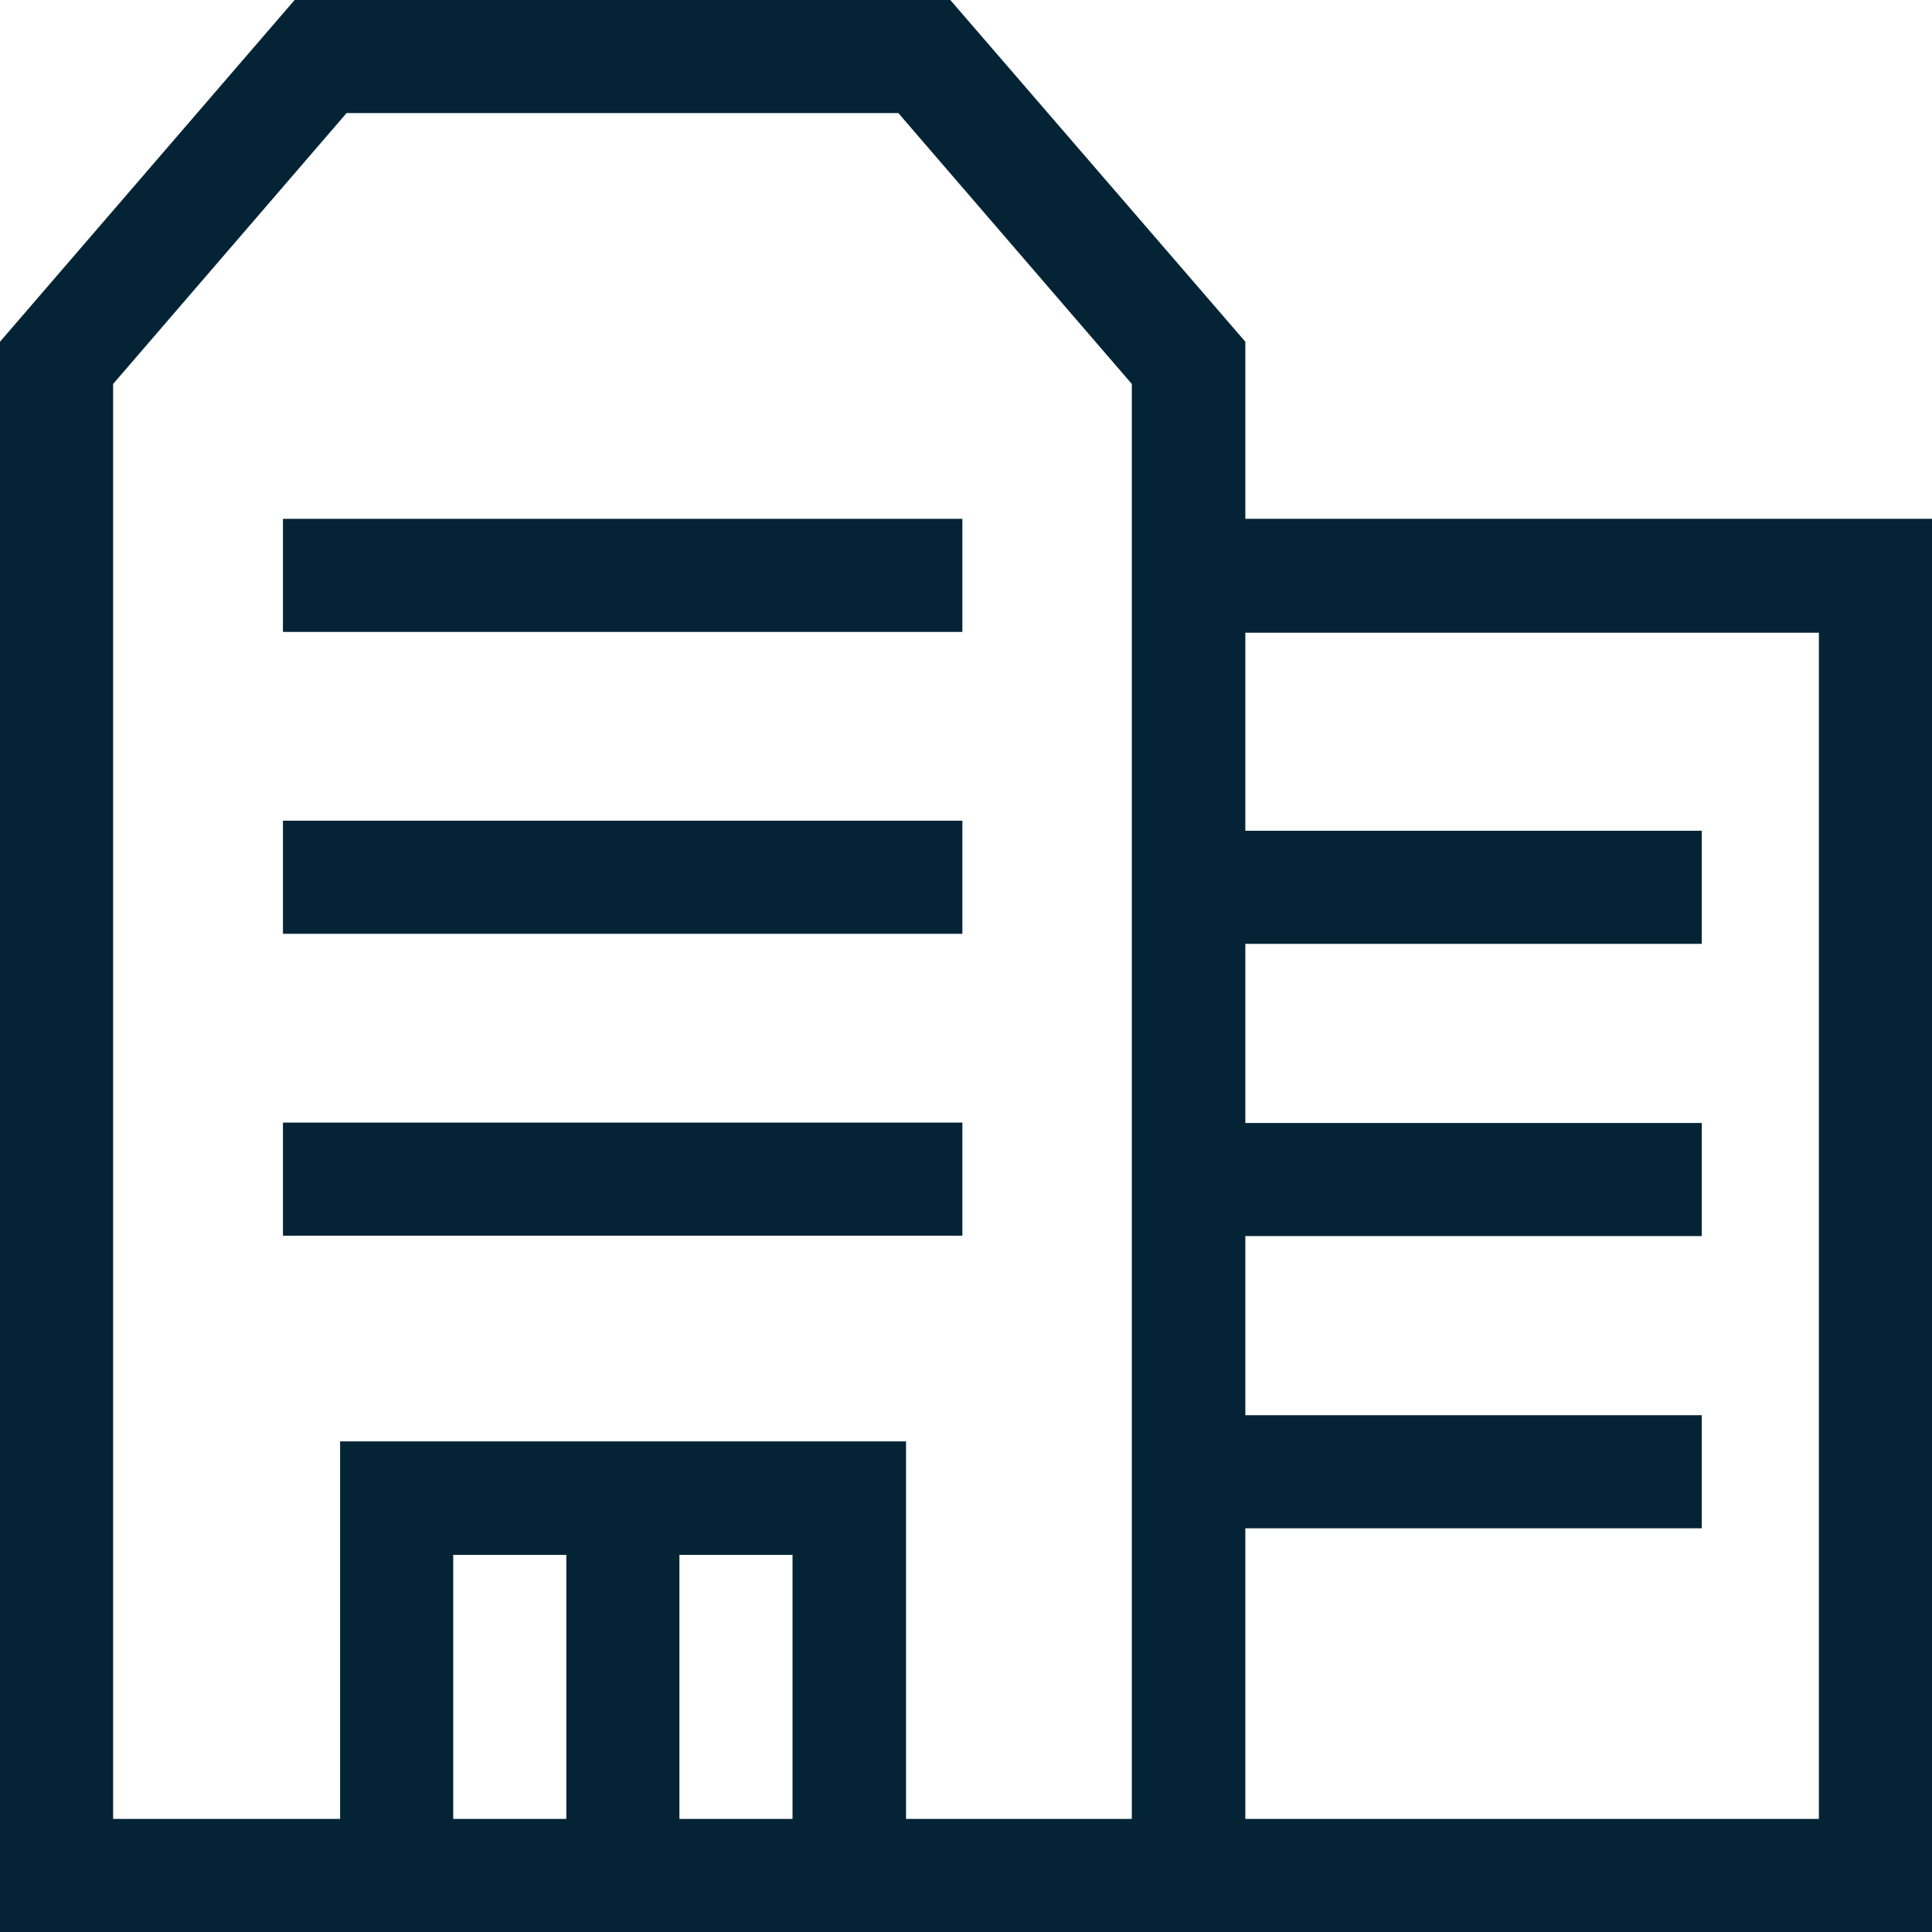 <?xml version="1.0" encoding="UTF-8"?><svg id="Laag_2" xmlns="http://www.w3.org/2000/svg" viewBox="0 0 48 48"><defs><style>.cls-1{fill:#042436;}</style></defs><g id="Laag_1-2"><rect class="cls-1" x="7.03" y="12.89" width="16.88" height="2.81"/><rect class="cls-1" x="7.03" y="20.39" width="16.88" height="2.81"/><rect class="cls-1" x="7.03" y="27.89" width="16.88" height="2.81"/><path class="cls-1" d="m45.19,45.19h-14.25v-7.22h11.34v-2.81h-11.34v-4.45h11.34v-2.81h-11.34v-4.45h11.34v-2.81h-11.34v-4.92h14.25v29.48Zm-17.06,0h-5.62v-9.38h-14.06v9.38H2.81V9.54l5.8-6.73h13.71l5.8,6.73v35.65Zm-8.44,0h-2.81v-6.56h2.81v6.56Zm-5.62,0h-2.81v-6.56h2.81v6.56ZM30.94,12.89v-4.4L23.61,0H7.32L0,8.49v39.51h48V12.89h-17.06Z"/></g></svg>